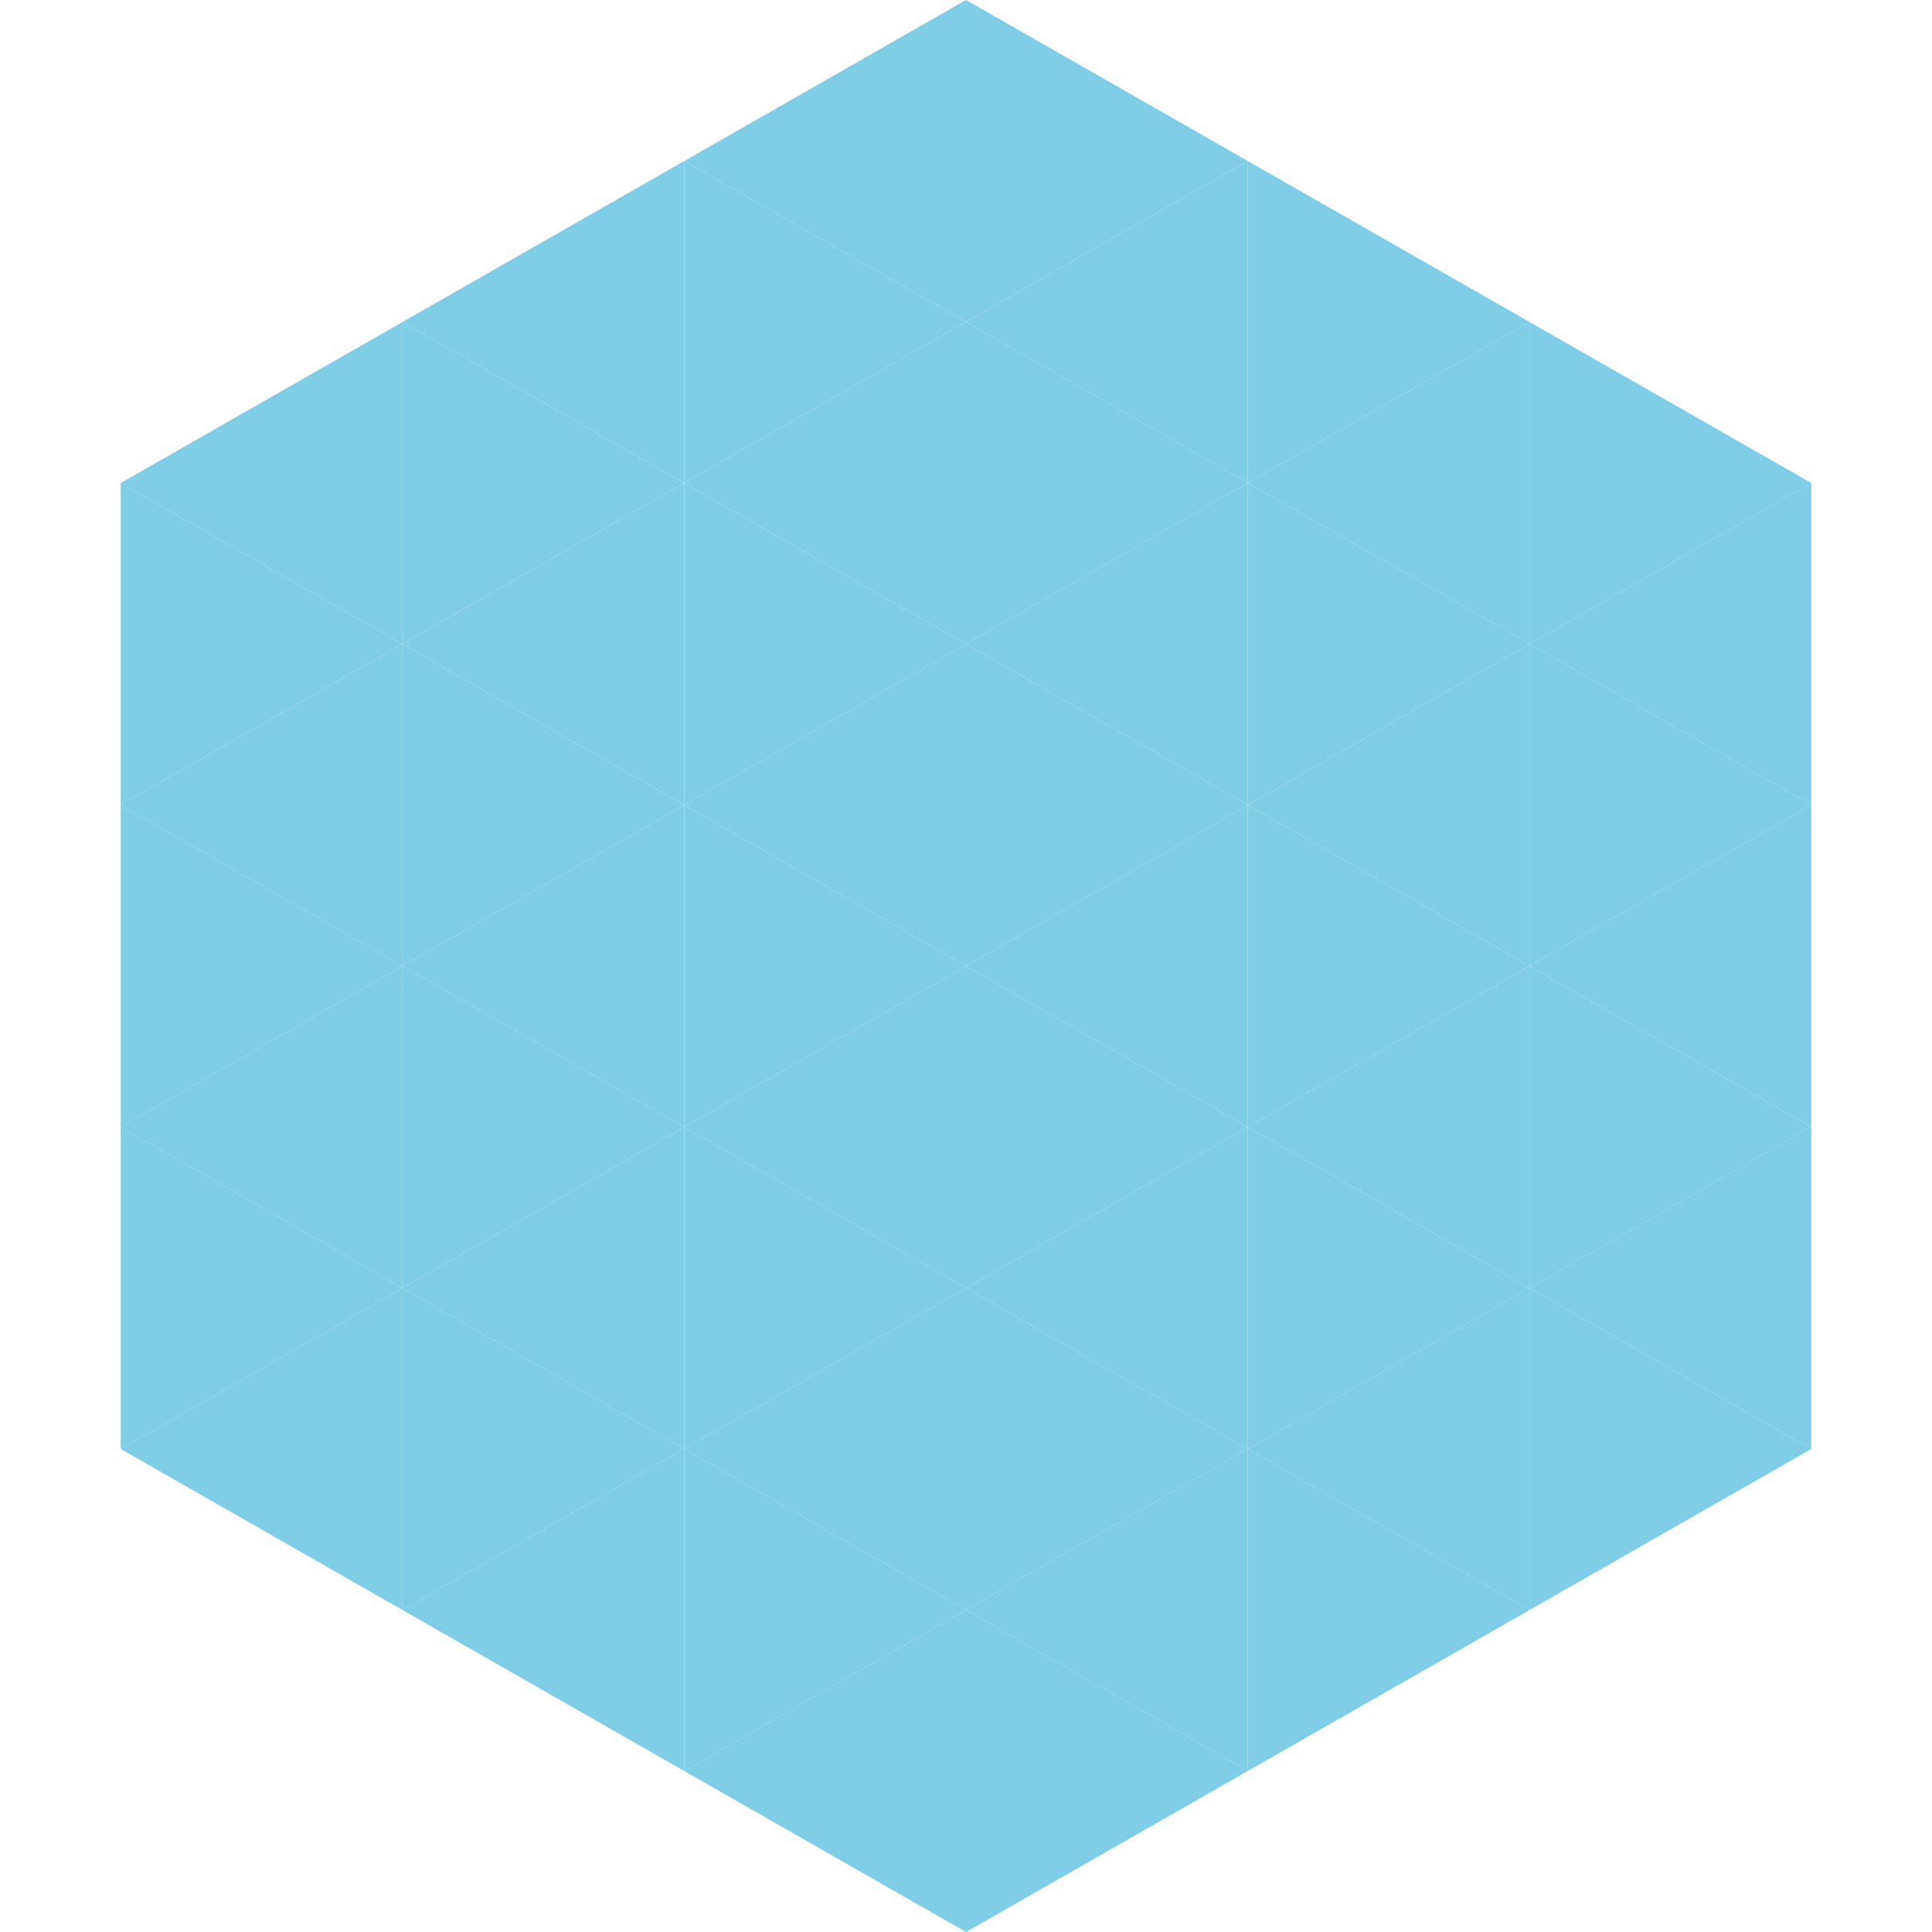 <?xml version="1.0"?>
<!-- Generated by SVGo -->
<svg width="240" height="240"
     xmlns="http://www.w3.org/2000/svg"
     xmlns:xlink="http://www.w3.org/1999/xlink">
<polygon points="50,40 15,60 50,80" style="fill:rgb(127,205,231)" />
<polygon points="190,40 225,60 190,80" style="fill:rgb(127,205,231)" />
<polygon points="15,60 50,80 15,100" style="fill:rgb(127,205,231)" />
<polygon points="225,60 190,80 225,100" style="fill:rgb(127,205,231)" />
<polygon points="50,80 15,100 50,120" style="fill:rgb(127,205,231)" />
<polygon points="190,80 225,100 190,120" style="fill:rgb(127,205,231)" />
<polygon points="15,100 50,120 15,140" style="fill:rgb(127,205,231)" />
<polygon points="225,100 190,120 225,140" style="fill:rgb(127,205,231)" />
<polygon points="50,120 15,140 50,160" style="fill:rgb(127,205,231)" />
<polygon points="190,120 225,140 190,160" style="fill:rgb(127,205,231)" />
<polygon points="15,140 50,160 15,180" style="fill:rgb(127,205,231)" />
<polygon points="225,140 190,160 225,180" style="fill:rgb(127,205,231)" />
<polygon points="50,160 15,180 50,200" style="fill:rgb(127,205,231)" />
<polygon points="190,160 225,180 190,200" style="fill:rgb(127,205,231)" />
<polygon points="15,180 50,200 15,220" style="fill:rgb(255,255,255); fill-opacity:0" />
<polygon points="225,180 190,200 225,220" style="fill:rgb(255,255,255); fill-opacity:0" />
<polygon points="50,0 85,20 50,40" style="fill:rgb(255,255,255); fill-opacity:0" />
<polygon points="190,0 155,20 190,40" style="fill:rgb(255,255,255); fill-opacity:0" />
<polygon points="85,20 50,40 85,60" style="fill:rgb(127,205,231)" />
<polygon points="155,20 190,40 155,60" style="fill:rgb(127,205,231)" />
<polygon points="50,40 85,60 50,80" style="fill:rgb(127,205,231)" />
<polygon points="190,40 155,60 190,80" style="fill:rgb(127,205,231)" />
<polygon points="85,60 50,80 85,100" style="fill:rgb(127,205,231)" />
<polygon points="155,60 190,80 155,100" style="fill:rgb(127,205,231)" />
<polygon points="50,80 85,100 50,120" style="fill:rgb(127,205,231)" />
<polygon points="190,80 155,100 190,120" style="fill:rgb(127,205,231)" />
<polygon points="85,100 50,120 85,140" style="fill:rgb(127,205,231)" />
<polygon points="155,100 190,120 155,140" style="fill:rgb(127,205,231)" />
<polygon points="50,120 85,140 50,160" style="fill:rgb(127,205,231)" />
<polygon points="190,120 155,140 190,160" style="fill:rgb(127,205,231)" />
<polygon points="85,140 50,160 85,180" style="fill:rgb(127,205,231)" />
<polygon points="155,140 190,160 155,180" style="fill:rgb(127,205,231)" />
<polygon points="50,160 85,180 50,200" style="fill:rgb(127,205,231)" />
<polygon points="190,160 155,180 190,200" style="fill:rgb(127,205,231)" />
<polygon points="85,180 50,200 85,220" style="fill:rgb(127,205,231)" />
<polygon points="155,180 190,200 155,220" style="fill:rgb(127,205,231)" />
<polygon points="120,0 85,20 120,40" style="fill:rgb(127,205,231)" />
<polygon points="120,0 155,20 120,40" style="fill:rgb(127,205,231)" />
<polygon points="85,20 120,40 85,60" style="fill:rgb(127,205,231)" />
<polygon points="155,20 120,40 155,60" style="fill:rgb(127,205,231)" />
<polygon points="120,40 85,60 120,80" style="fill:rgb(127,205,231)" />
<polygon points="120,40 155,60 120,80" style="fill:rgb(127,205,231)" />
<polygon points="85,60 120,80 85,100" style="fill:rgb(127,205,231)" />
<polygon points="155,60 120,80 155,100" style="fill:rgb(127,205,231)" />
<polygon points="120,80 85,100 120,120" style="fill:rgb(127,205,231)" />
<polygon points="120,80 155,100 120,120" style="fill:rgb(127,205,231)" />
<polygon points="85,100 120,120 85,140" style="fill:rgb(127,205,231)" />
<polygon points="155,100 120,120 155,140" style="fill:rgb(127,205,231)" />
<polygon points="120,120 85,140 120,160" style="fill:rgb(127,205,231)" />
<polygon points="120,120 155,140 120,160" style="fill:rgb(127,205,231)" />
<polygon points="85,140 120,160 85,180" style="fill:rgb(127,205,231)" />
<polygon points="155,140 120,160 155,180" style="fill:rgb(127,205,231)" />
<polygon points="120,160 85,180 120,200" style="fill:rgb(127,205,231)" />
<polygon points="120,160 155,180 120,200" style="fill:rgb(127,205,231)" />
<polygon points="85,180 120,200 85,220" style="fill:rgb(127,205,231)" />
<polygon points="155,180 120,200 155,220" style="fill:rgb(127,205,231)" />
<polygon points="120,200 85,220 120,240" style="fill:rgb(127,205,231)" />
<polygon points="120,200 155,220 120,240" style="fill:rgb(127,205,231)" />
<polygon points="85,220 120,240 85,260" style="fill:rgb(255,255,255); fill-opacity:0" />
<polygon points="155,220 120,240 155,260" style="fill:rgb(255,255,255); fill-opacity:0" />
</svg>
